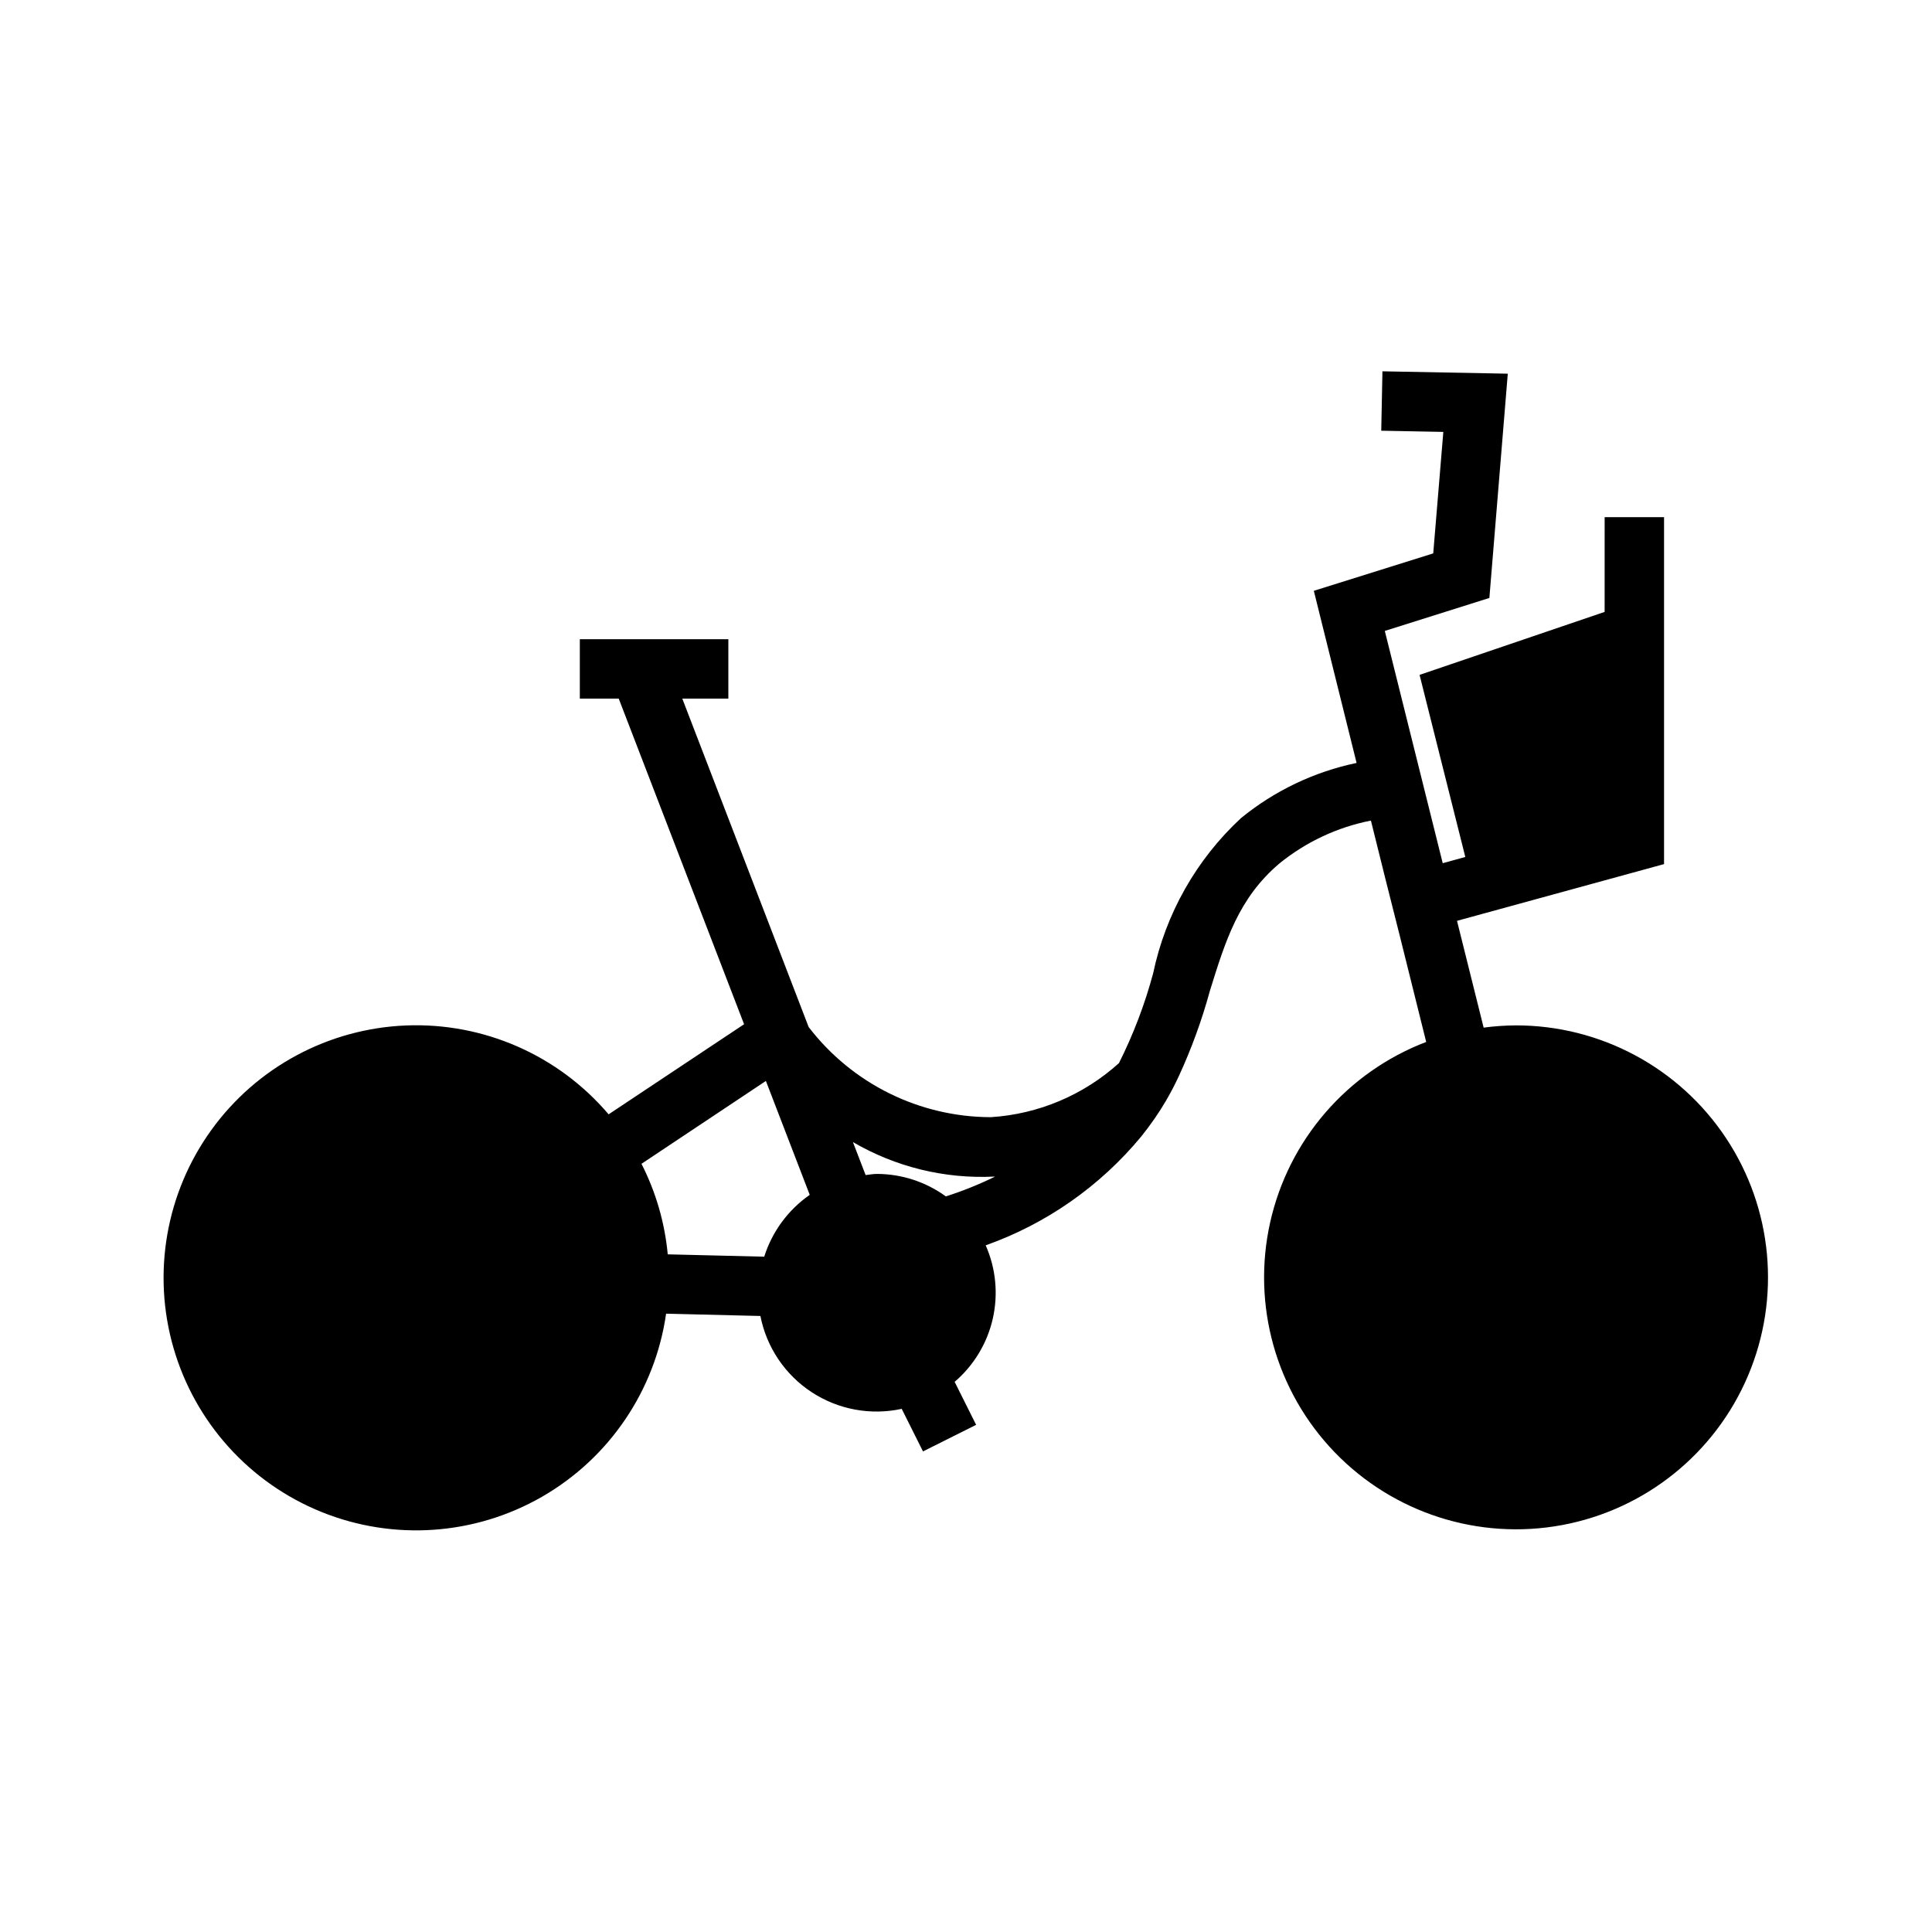<?xml version="1.0" encoding="UTF-8"?>
<!-- Uploaded to: SVG Repo, www.svgrepo.com, Generator: SVG Repo Mixer Tools -->
<svg fill="#000000" width="800px" height="800px" version="1.1" viewBox="144 144 512 512" xmlns="http://www.w3.org/2000/svg">
 <path d="m545.63 415.74c-2.828 0.02-5.648 0.219-8.449 0.59l-7.059-28.301 54.867-15.035v-91.945h-15.742l-0.004 25.113-49.043 16.688 12.121 48.254-5.984 1.652-15.348-61.555 27.711-8.738 4.879-59.434-33.219-0.629-0.316 15.742 16.453 0.316-2.676 32.195-31.645 9.918 11.332 45.609v0.004c-11.227 2.348-21.73 7.356-30.617 14.609-11.844 10.977-19.988 25.363-23.301 41.168-2.211 8.211-5.242 16.176-9.055 23.773-9.367 8.469-21.324 13.52-33.93 14.328-18.934-0.031-36.781-8.855-48.301-23.883l-33.488-87.035h12.203v-15.742h-39.359v15.742h10.312l33.215 86.289-35.898 23.879c-13.312-15.676-33.094-24.363-53.648-23.555-20.551 0.812-39.59 11.023-51.629 27.699-12.039 16.676-15.742 37.961-10.043 57.727 5.699 19.762 20.168 35.805 39.238 43.508 19.074 7.703 40.625 6.211 58.453-4.047 17.824-10.262 29.945-28.148 32.863-48.508l24.988 0.613 0.004 0.004c1.621 8.27 6.508 15.539 13.551 20.168 7.047 4.629 15.66 6.227 23.895 4.438l5.641 11.281 14.082-7.043-5.695-11.398c5.078-4.34 8.621-10.207 10.105-16.723 1.48-6.516 0.824-13.336-1.875-19.449 16.094-5.715 30.34-15.684 41.223-28.848 2.465-3.059 4.703-6.293 6.688-9.684 0-0.078 0-0.156 0.078-0.156 1.18-2.047 2.203-4.016 3.148-6.062h0.004c3.379-7.312 6.144-14.898 8.266-22.672 4.094-13.145 7.559-24.562 18.422-33.77h-0.004c7.039-5.715 15.367-9.621 24.262-11.371l3.844 15.465 3.856 15.273 6.949 27.926c-20.945 7.996-36.48 25.969-41.359 47.852s1.547 44.754 17.113 60.891c15.566 16.133 38.191 23.383 60.234 19.293 22.043-4.086 40.566-18.965 49.309-39.609 8.746-20.645 6.547-44.297-5.856-62.977-12.402-18.68-33.348-29.887-55.766-29.84zm-198.66 14.723 11.617 30.184c-5.719 3.981-9.961 9.742-12.059 16.387l-25.57-0.621c-0.781-8.363-3.144-16.508-6.961-23.992zm47.691 30.594c-5.316-3.859-11.715-5.945-18.285-5.957-1.02 0-1.984 0.207-2.981 0.301l-3.367-8.75v0.004c11.305 6.606 24.285 9.785 37.363 9.156h0.316c-4.215 2.066-8.574 3.82-13.047 5.246z"/>
</svg>